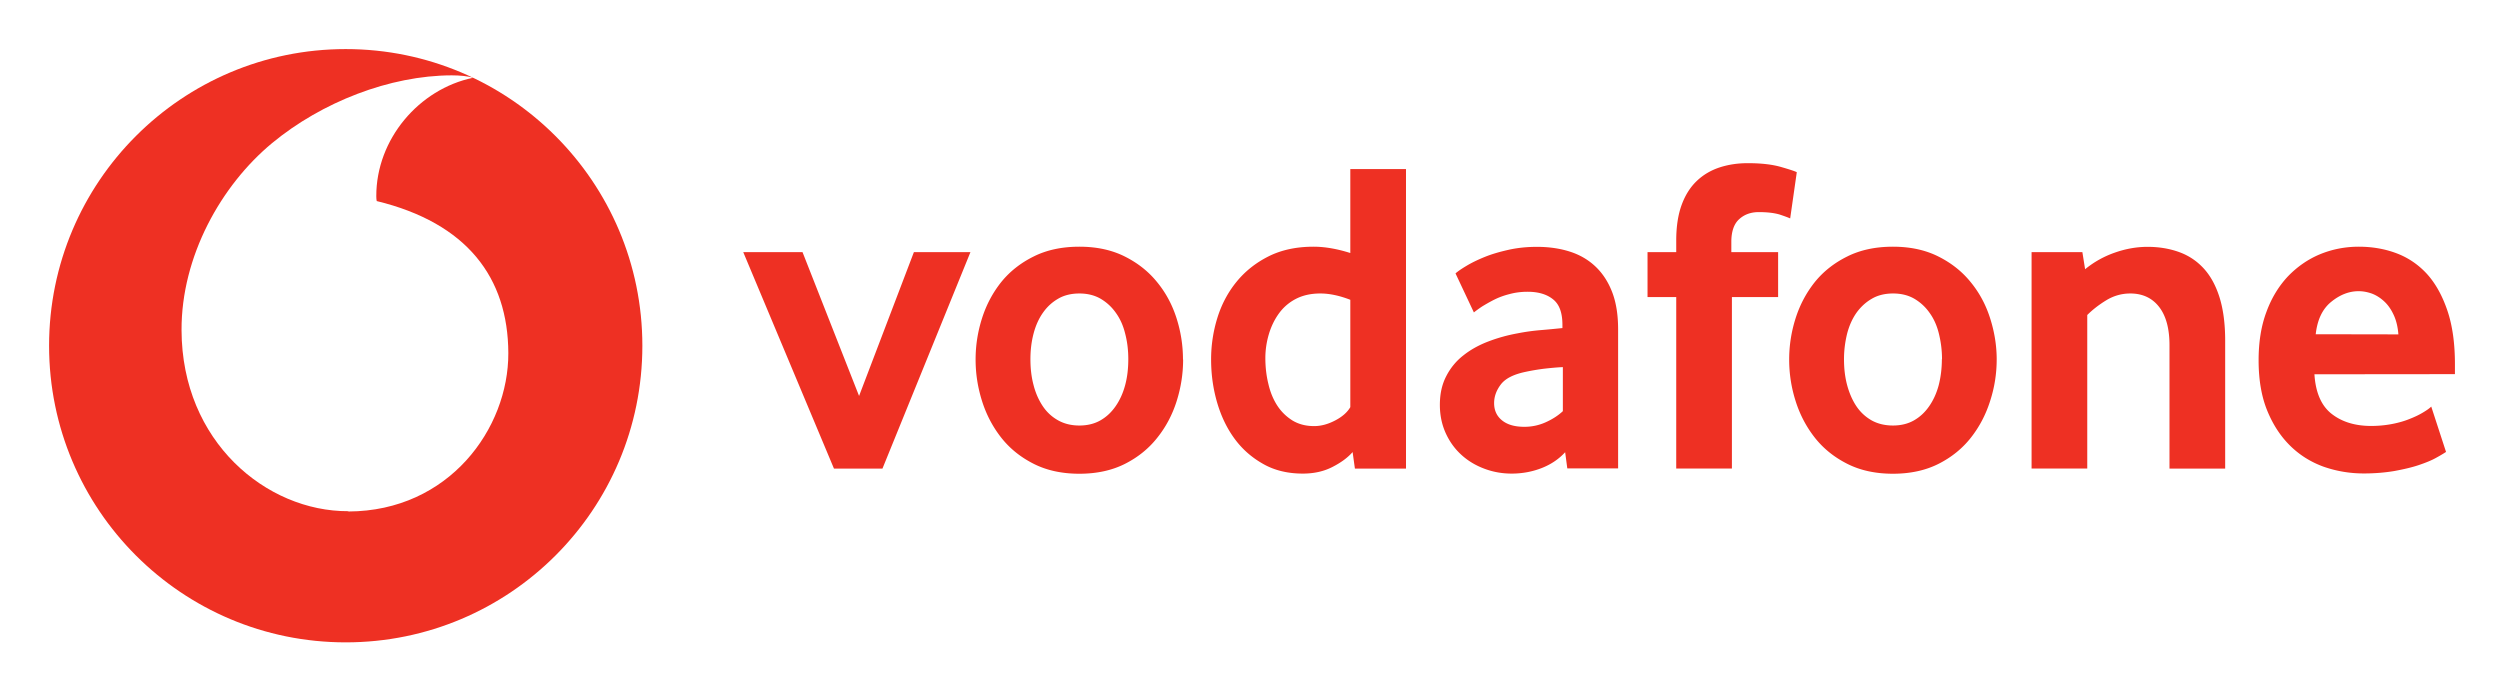 <svg xmlns="http://www.w3.org/2000/svg" role="img" xmlns:xlink="http://www.w3.org/1999/xlink" viewBox="-0.21 -0.21 17.42 4.79"><title>Vodafone_2017_logo.svg</title><g transform="translate(-15.678 -255.56) scale(.353)"><use width="100%" height="100%" x="604.467" y="461.686" fill="#fff" xlink:href="#a"/><use width="100%" height="100%" x="63.516" y="72.44" fill="#5e5e61" xlink:href="#c"/><use width="100%" height="100%" x="87.364" y="72.44" fill="#5e5e61" xlink:href="#d"/><use width="100%" height="100%" x="85.54" y="83.441" fill="#5e5e61" xlink:href="#d"/><use width="100%" height="100%" x="62.883" y="94.442" fill="#5e5e61" xlink:href="#d"/><use width="100%" height="100%" x="63.002" y="105.443" fill="#5e5e61" xlink:href="#c"/><use width="100%" height="100%" x="64.289" y="105.443" fill="#5e5e61" xlink:href="#d"/><use width="100%" height="100%" x="65.02" y="116.444" fill="#5e5e61" xlink:href="#d"/><use width="100%" height="100%" x="44.622" y="182.45" fill="#5e5e61" xlink:href="#c"/><use width="100%" height="100%" x="246.703" y="61.897" fill="#ee3023" xlink:href="#b"/><use width="100%" height="100%" x="308.391" y="73.355" fill="#5e5e61" xlink:href="#d"/><use width="100%" height="100%" x="231.275" y="101.769" fill="#ee3023" xlink:href="#b"/><use width="100%" height="100%" x="261.433" y="113.226" fill="#5e5e61" xlink:href="#d"/><use width="100%" height="100%" x="222.435" y="141.641" fill="#ee3023" xlink:href="#b"/></g><path fill="#ee3023" d="M4.266 2.199c0 1.142-.925 2.067-2.067 2.067S.132 3.341.132 2.199c0-1.142.926-2.067 2.067-2.067s2.067.926 2.067 2.067"/><path fill="#fff" d="M2.216 3.352c-.568.002-1.159-.483-1.161-1.261-.002-.515.276-1.01.631-1.304.346-.286.821-.471 1.251-.472.055 0 .114.005.149.017-.376.078-.675.428-.674.825 0 .013.001.027.003.034.629.153.915.533.917 1.059.002.526-.413 1.101-1.114 1.104"/><path d="M5.601 3.055l-.632-1.508h.413l.394 1.002.382-1.002h.394l-.613 1.508zm2.051-.762c0-.063-.007-.122-.022-.179-.014-.057-.036-.105-.066-.146-.029-.041-.065-.073-.106-.097-.042-.024-.091-.036-.147-.036-.056 0-.106.012-.147.036-.042.024-.077.056-.106.097-.029.041-.051.089-.066.146-.015.057-.022.116-.022.179 0 .065.007.125.022.181.014.055.036.104.064.146.028.042.064.075.107.099.043.024.092.036.148.036.056 0 .105-.012.147-.036.042-.024.077-.057.106-.099.029-.042.051-.09.066-.146.015-.055.022-.116.022-.181m.382.002c0 .098-.015.195-.045.29-.03.095-.075.18-.135.255-.059.075-.134.136-.225.182-.091.046-.197.069-.318.069-.121 0-.227-.023-.318-.069-.091-.046-.166-.106-.226-.182-.059-.075-.104-.16-.134-.255-.03-.095-.045-.191-.045-.29 0-.098.015-.194.045-.288.03-.094.075-.178.134-.252.06-.074.135-.133.226-.178.09-.045.196-.068.318-.068.121 0 .226.023.316.068.09.045.165.104.225.178.061.074.106.158.136.252.03.094.045.19.045.288m1.166-.416c-.075-.029-.144-.044-.209-.044-.066 0-.123.013-.171.038-.048.025-.087.059-.118.102-.031.043-.054.091-.07.145a.584.584 0 0 0-.024.165c0 .063.007.123.021.18.013.057.034.108.062.151.028.043.063.077.106.104.043.026.093.039.151.039.048 0 .096-.013.146-.039.05-.026.085-.057.106-.093zM9.231 3.055l-.016-.115c-.035.04-.082.074-.141.104-.058.03-.127.046-.206.046-.104 0-.196-.022-.274-.066-.079-.044-.146-.102-.2-.175-.054-.073-.095-.158-.123-.254-.028-.096-.042-.196-.042-.3a.974.974 0 0 1 .043-.288c.029-.094.073-.178.133-.252.06-.074.134-.133.223-.178.089-.045.194-.068.315-.068.079 0 .164.015.256.044v-.585h.388V3.055zm1.449-.707c-.042.002-.085.006-.129.011a1.476 1.476 0 0 0-.126.021c-.084.017-.142.045-.175.086-.032.041-.049.085-.049.133 0 .05.018.09.055.12.037.03.088.045.156.045a.358.358 0 0 0 .147-.031c.047-.021.088-.047.121-.078zm.031.706l-.015-.113c-.042.046-.095.083-.16.109-.065.026-.136.04-.213.04-.065 0-.128-.011-.187-.033-.06-.022-.113-.053-.159-.094-.046-.041-.083-.09-.111-.15-.028-.06-.043-.127-.043-.202 0-.075.014-.141.044-.199.029-.057.069-.106.119-.145.05-.04.108-.072.173-.097.065-.025.133-.044.204-.057.05-.01.105-.018.165-.023.06-.005.109-.01.149-.014v-.022c0-.084-.021-.143-.065-.178-.043-.035-.102-.053-.177-.053-.044 0-.086.005-.126.016-.04.01-.075.023-.107.039-.032.016-.059.032-.084.047-.024.016-.043.03-.058.042l-.128-.272c.017-.015.042-.032.077-.053.035-.021.076-.041.125-.061.049-.02.104-.036.166-.05.062-.014.128-.021.199-.021.084 0 .16.011.229.033.069.022.128.056.178.103.05.047.089.106.117.178.028.072.042.159.042.261v.969zm1.553-1.742c-.013-.006-.037-.015-.073-.027-.037-.011-.085-.017-.146-.017-.054 0-.1.016-.136.049-.036.032-.055.085-.055.158v.072h.326v.313h-.322v1.195h-.388V1.86h-.2v-.313h.2v-.081c0-.098.013-.181.038-.249.025-.068.06-.123.105-.166.045-.043.098-.074.158-.094.061-.02.126-.03.198-.03.094 0 .171.009.233.027.062.018.098.03.108.036zm1.058.981c0-.063-.008-.122-.022-.179-.014-.057-.036-.105-.066-.146-.029-.041-.065-.073-.106-.097-.042-.024-.091-.036-.147-.036-.056 0-.106.012-.147.036-.042.024-.077.056-.107.097-.029.041-.051.089-.066.146-.014.057-.022.116-.022.179 0 .065.007.125.022.181.015.055.036.104.064.146.028.042.064.075.106.099.043.024.093.036.149.036.056 0 .105-.012.147-.036.042-.024.077-.057.106-.099.029-.042.051-.09.066-.146.014-.055.022-.116.022-.181m.382.002c0 .098-.015.195-.046.29-.03.095-.075.18-.134.255-.059.075-.134.136-.225.182-.091.046-.197.069-.318.069-.121 0-.227-.023-.318-.069-.091-.046-.166-.106-.226-.182-.059-.075-.104-.16-.134-.255a.944.944 0 0 1-.045-.29c0-.098.015-.194.045-.288.03-.094.075-.178.134-.252.06-.074.135-.133.226-.178.09-.045.196-.068.318-.068.121 0 .226.023.316.068.09.045.165.104.225.178.061.074.106.158.136.252.03.094.046.19.046.288m1.204.76v-.86c0-.115-.024-.204-.072-.266-.048-.062-.115-.094-.201-.094-.06 0-.116.016-.167.047-.051.031-.096.066-.133.103v1.07h-.388V1.547h.354l.019.119a.677.677 0 0 1 .205-.115c.076-.027.153-.041.23-.041.079 0 .152.012.219.036.067.024.124.062.172.114.048.052.085.12.111.203.026.084.039.184.039.3v.892zm1.595-.935c-.004-.052-.015-.098-.033-.136-.018-.039-.04-.07-.066-.094-.026-.024-.054-.042-.085-.054-.031-.011-.062-.017-.093-.017-.067 0-.131.025-.192.075-.061.05-.096.125-.107.225zm-.585.278c.008.127.048.219.119.275.071.056.163.085.276.085.052 0 .102-.005.148-.014.046-.009.087-.021.123-.036.036-.014.066-.029.091-.044.025-.015.044-.028.057-.041l.103.316c-.015.01-.038.024-.071.042-.032.018-.073.034-.12.05-.048.016-.104.029-.169.041-.065.011-.136.017-.213.017-.098 0-.191-.016-.28-.047-.088-.032-.166-.08-.233-.146-.067-.066-.12-.147-.16-.245-.04-.098-.06-.215-.06-.351 0-.127.018-.24.055-.338.036-.098.087-.18.15-.247.064-.066.138-.118.222-.153.085-.035.175-.053.271-.053s.185.016.266.047c.081.031.152.08.211.145.059.066.106.151.141.255.035.104.052.228.052.372v.069zm0 0" fill="#ee3023"/></svg>